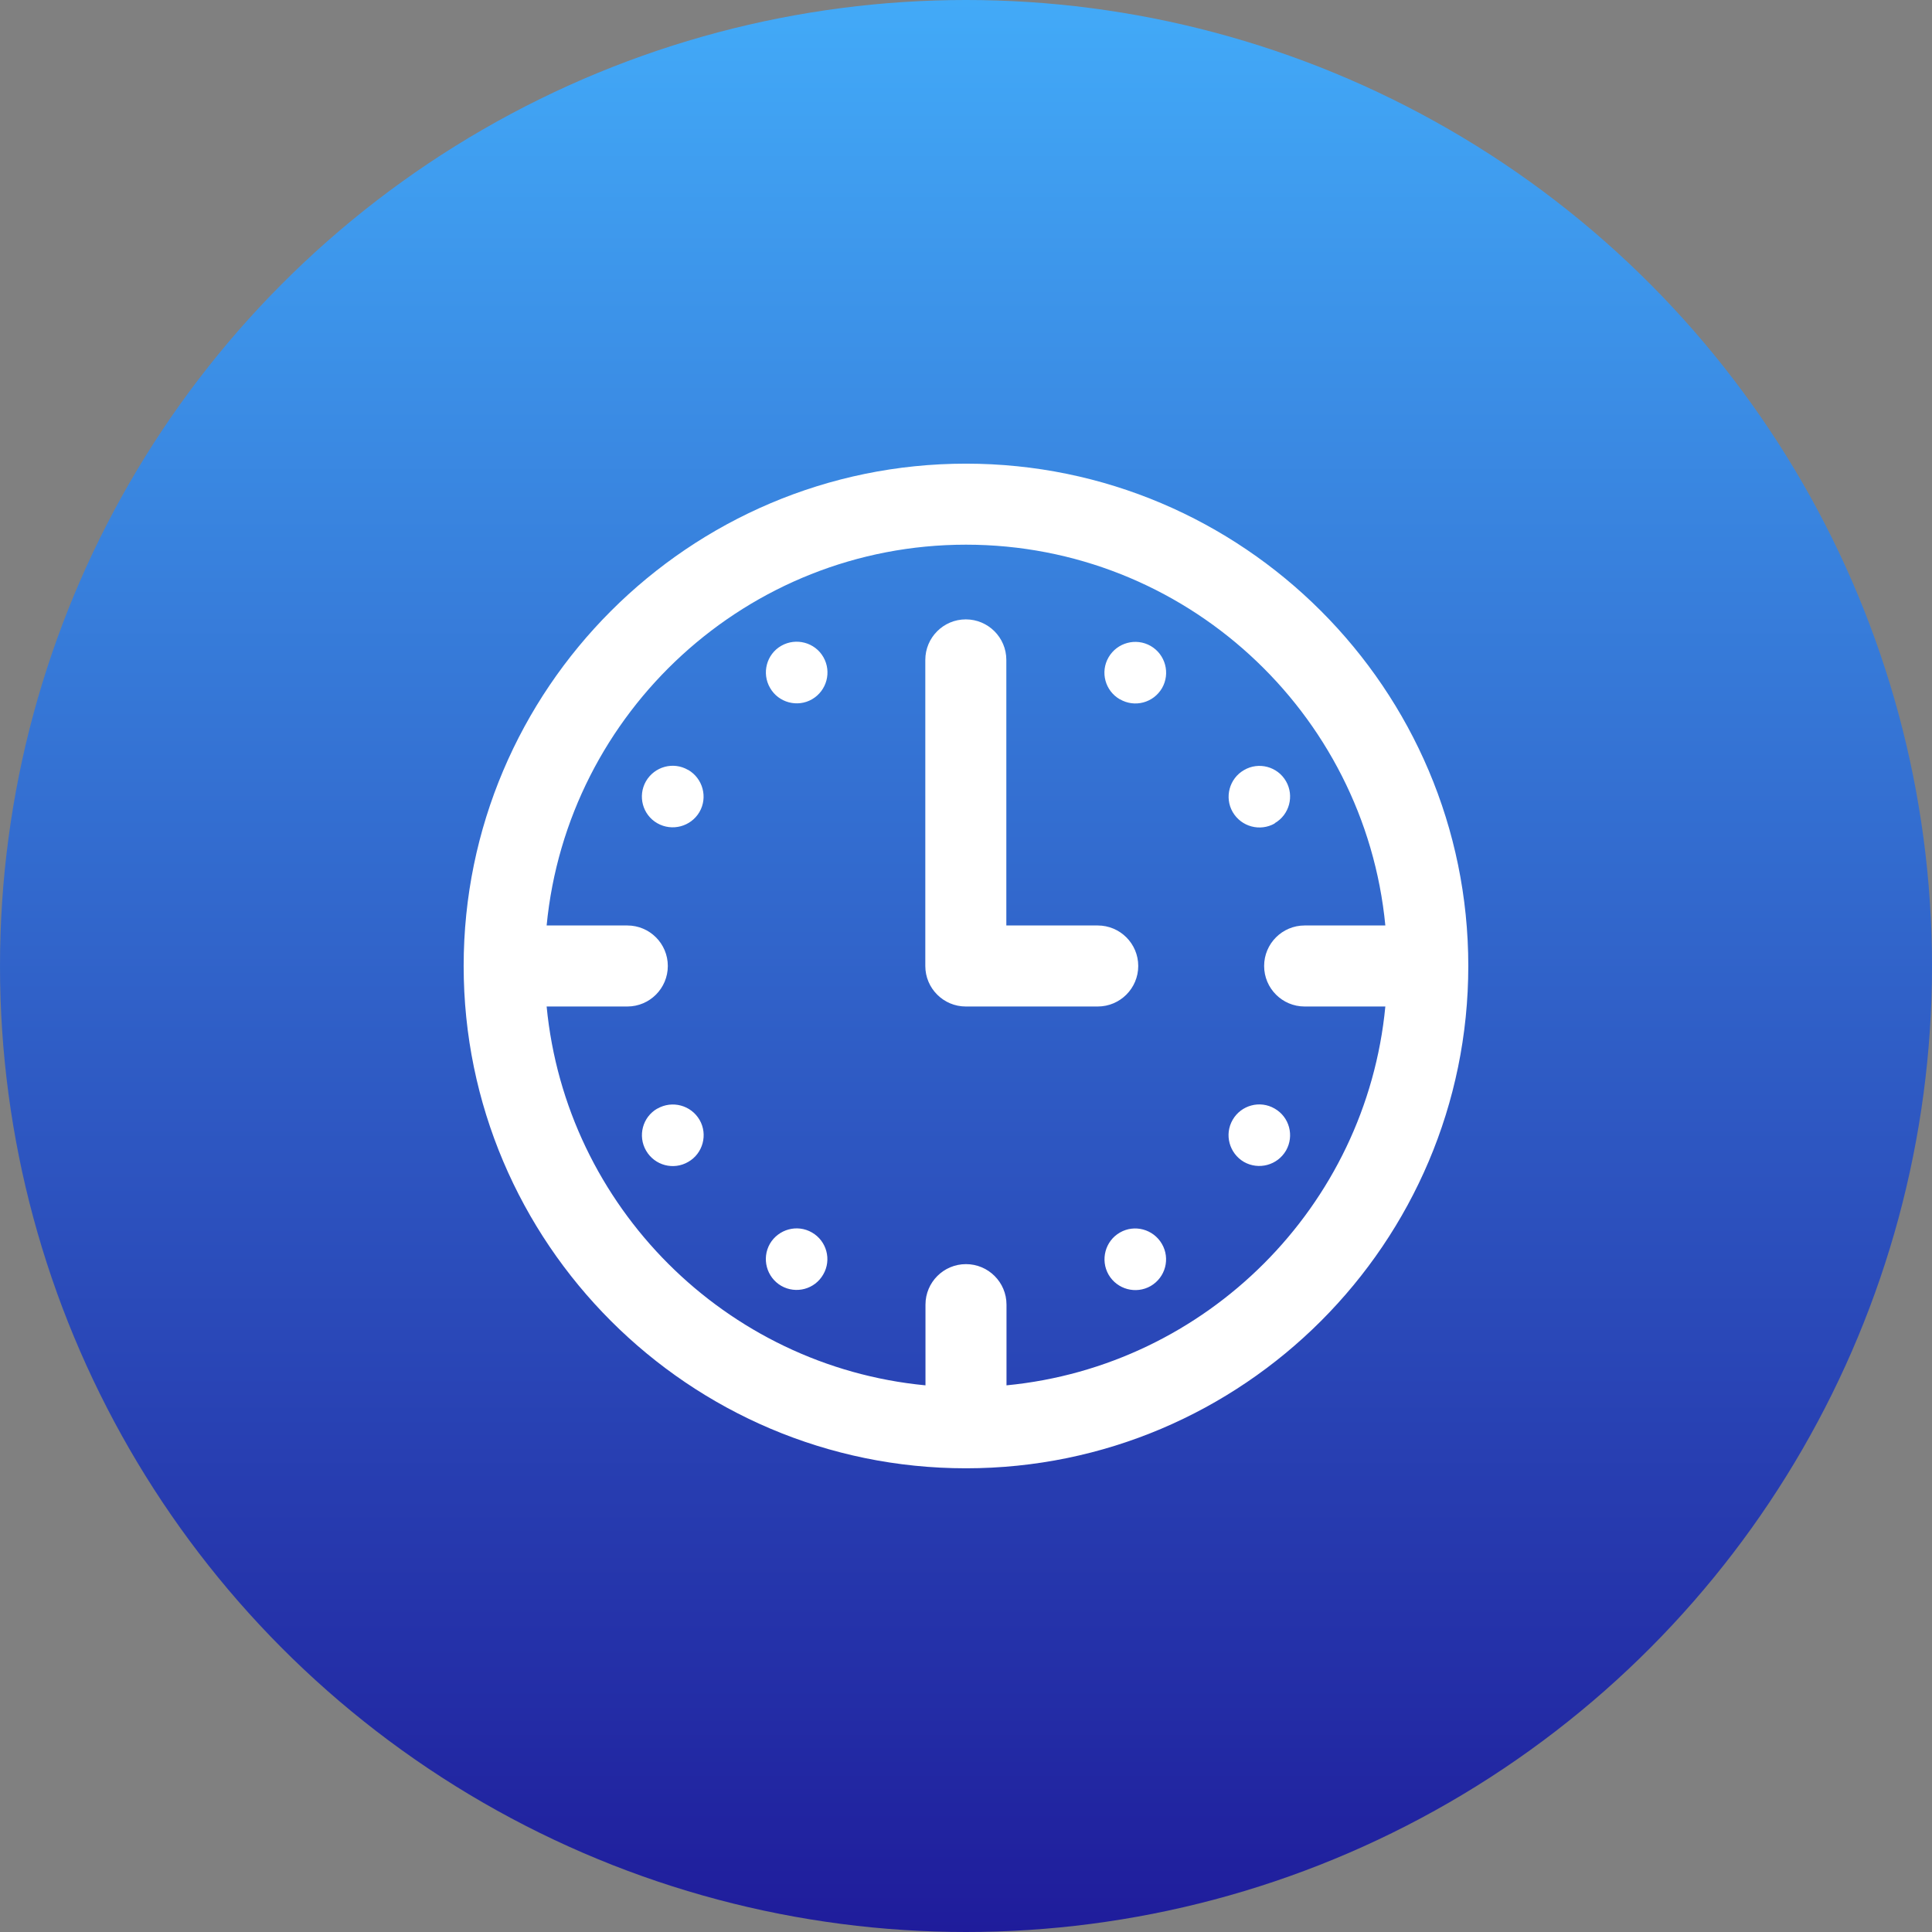 <svg width="80" height="80" viewBox="0 0 80 80" fill="none" xmlns="http://www.w3.org/2000/svg">
<rect x="0" y="0" width="80" height="80" fill="#808080" stroke="none"/>
<circle cx="40" cy="40" r="40" fill="url(#paint0_linear_629_273)"/>
<g clip-path="url(#clip0_629_273)">
<path d="M39.999 19.199C28.532 19.199 19.199 28.532 19.199 39.999C19.199 51.466 28.532 60.799 39.999 60.799C51.466 60.799 60.799 51.466 60.799 39.999C60.799 28.532 51.466 19.199 39.999 19.199ZM41.677 57.364V54.022C41.677 53.096 40.925 52.345 39.999 52.345C39.073 52.345 38.322 53.096 38.322 54.022V57.364C30.042 56.572 23.433 49.963 22.635 41.677H25.976C26.902 41.677 27.653 40.925 27.653 39.999C27.653 39.073 26.902 38.322 25.976 38.322H22.635C23.487 29.485 30.948 22.554 39.999 22.554C49.051 22.554 56.512 29.485 57.364 38.322H54.022C53.096 38.322 52.345 39.073 52.345 39.999C52.345 40.925 53.096 41.677 54.022 41.677H57.364C56.572 49.956 49.963 56.565 41.677 57.364ZM28.492 31.881C27.881 31.525 27.103 31.74 26.748 32.35C26.399 32.961 26.607 33.739 27.217 34.088C27.828 34.437 28.606 34.229 28.962 33.625C29.317 33.014 29.103 32.236 28.499 31.881H28.492ZM33.625 28.955C34.236 28.599 34.444 27.821 34.095 27.211C33.746 26.6 32.961 26.392 32.35 26.741C31.74 27.09 31.532 27.875 31.887 28.485C32.236 29.096 33.021 29.304 33.625 28.955ZM27.217 45.904C26.607 46.253 26.399 47.038 26.754 47.648C27.11 48.259 27.888 48.467 28.499 48.111C29.109 47.762 29.317 46.977 28.968 46.373C28.613 45.763 27.835 45.555 27.224 45.904H27.217ZM46.373 28.955C46.984 29.311 47.762 29.103 48.118 28.492C48.467 27.881 48.259 27.103 47.648 26.748C47.038 26.399 46.259 26.607 45.904 27.217C45.548 27.828 45.763 28.606 46.367 28.955H46.373ZM52.781 34.088C53.392 33.739 53.6 32.954 53.251 32.35C52.902 31.74 52.117 31.532 51.513 31.887C50.902 32.236 50.694 33.021 51.043 33.625C51.399 34.236 52.177 34.444 52.788 34.095L52.781 34.088ZM46.373 51.037C45.763 51.386 45.555 52.171 45.904 52.781C46.259 53.392 47.038 53.6 47.648 53.251C48.259 52.895 48.467 52.117 48.111 51.506C47.756 50.896 46.977 50.688 46.373 51.037ZM52.781 45.904C52.171 45.548 51.392 45.763 51.043 46.367C50.688 46.977 50.902 47.756 51.506 48.111C52.117 48.46 52.895 48.252 53.251 47.642C53.6 47.031 53.392 46.253 52.781 45.904ZM33.625 51.037C33.014 50.681 32.236 50.896 31.881 51.5C31.532 52.11 31.74 52.889 32.35 53.244C32.961 53.593 33.739 53.385 34.088 52.774C34.444 52.164 34.229 51.386 33.625 51.037ZM47.132 39.999C47.132 39.073 46.38 38.322 45.454 38.322H41.67V27.325C41.67 26.399 40.918 25.647 39.992 25.647C39.067 25.647 38.315 26.399 38.315 27.325V39.999C38.315 40.925 39.067 41.677 39.992 41.677H45.454C46.38 41.677 47.132 40.925 47.132 39.999Z" fill="white"/>
</g>
<defs>
<linearGradient id="paint0_linear_629_273" x1="40" y1="0" x2="40" y2="80" gradientUnits="userSpaceOnUse">
<stop stop-color="#42AAF8"/>
<stop offset="1" stop-color="#1F1C9B"/>
</linearGradient>
<clipPath id="clip0_629_273">
<rect width="41.6" height="41.6" fill="white" transform="translate(19.199 19.199)"/>
</clipPath>
</defs>
</svg>
